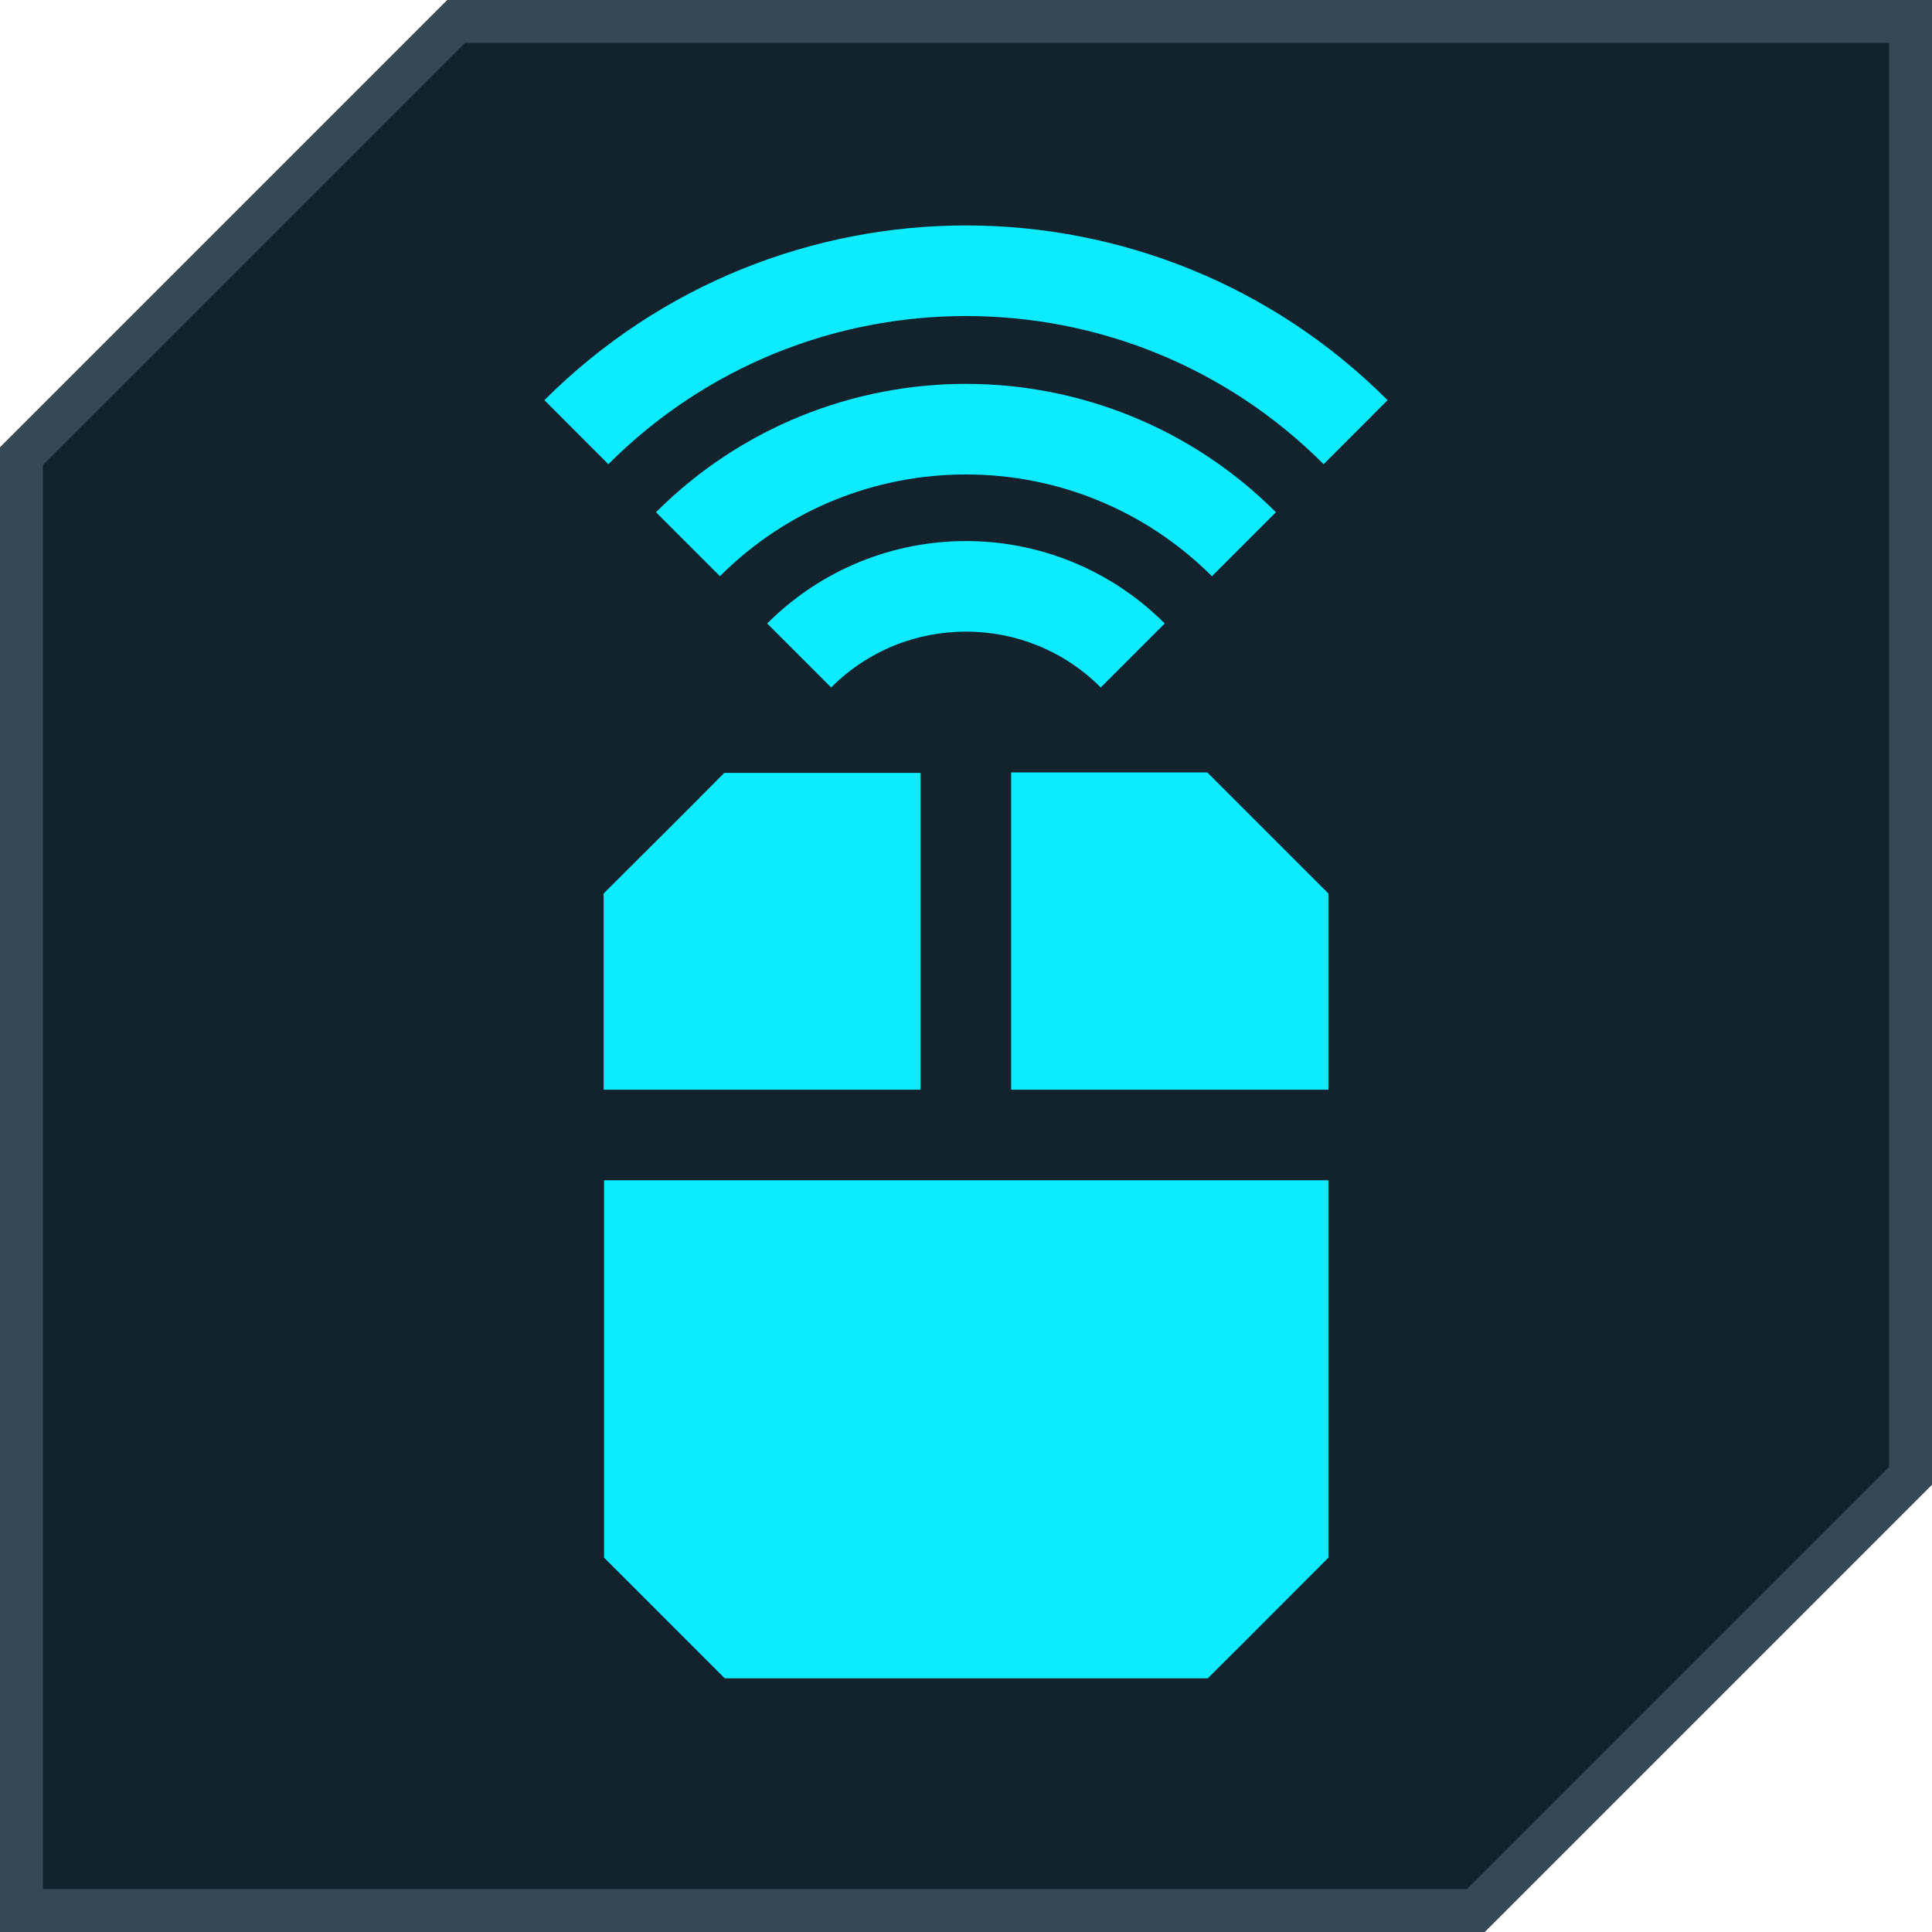 <?xml version="1.0" encoding="UTF-8"?> <svg xmlns="http://www.w3.org/2000/svg" width="45" height="45" viewBox="0 0 45 45" fill="none"><path d="M34.376 44.5H0.5V10.624L10.624 0.5H44.5V34.376L34.376 44.5Z" fill="#13232D" stroke="#354854"></path><path d="M21.441 25.381H14.06V20.811C15.161 19.712 15.78 19.102 16.87 18.002H21.441V25.381Z" fill="#0DEBFF"></path><path d="M30.941 20.811V25.381H23.551V17.991H28.121L30.941 20.811Z" fill="#0DEBFF"></path><path d="M14.06 27.491H30.941V36.281C29.84 37.381 29.23 38.001 28.131 39.091H16.881L14.07 36.281V27.491H14.06Z" fill="#0DEBFF"></path><path d="M19.359 16.012C20.229 15.142 21.359 14.712 22.499 14.712C23.639 14.712 24.769 15.142 25.639 16.012L27.129 14.522C25.849 13.242 24.169 12.602 22.499 12.602C20.829 12.602 19.149 13.242 17.869 14.522L19.359 16.012Z" fill="#0DEBFF"></path><path d="M16.769 13.421C18.349 11.841 20.419 11.051 22.499 11.051C24.579 11.051 26.639 11.841 28.229 13.421L29.719 11.931C27.729 9.941 25.109 8.941 22.499 8.941C19.889 8.941 17.269 9.941 15.279 11.931L16.769 13.421Z" fill="#0DEBFF"></path><path d="M14.17 10.812C16.47 8.511 19.48 7.361 22.5 7.361C25.52 7.361 28.53 8.511 30.83 10.812L32.32 9.321C29.61 6.611 26.05 5.251 22.5 5.251C18.95 5.251 15.39 6.611 12.68 9.321L14.17 10.812Z" fill="#0DEBFF"></path></svg> 